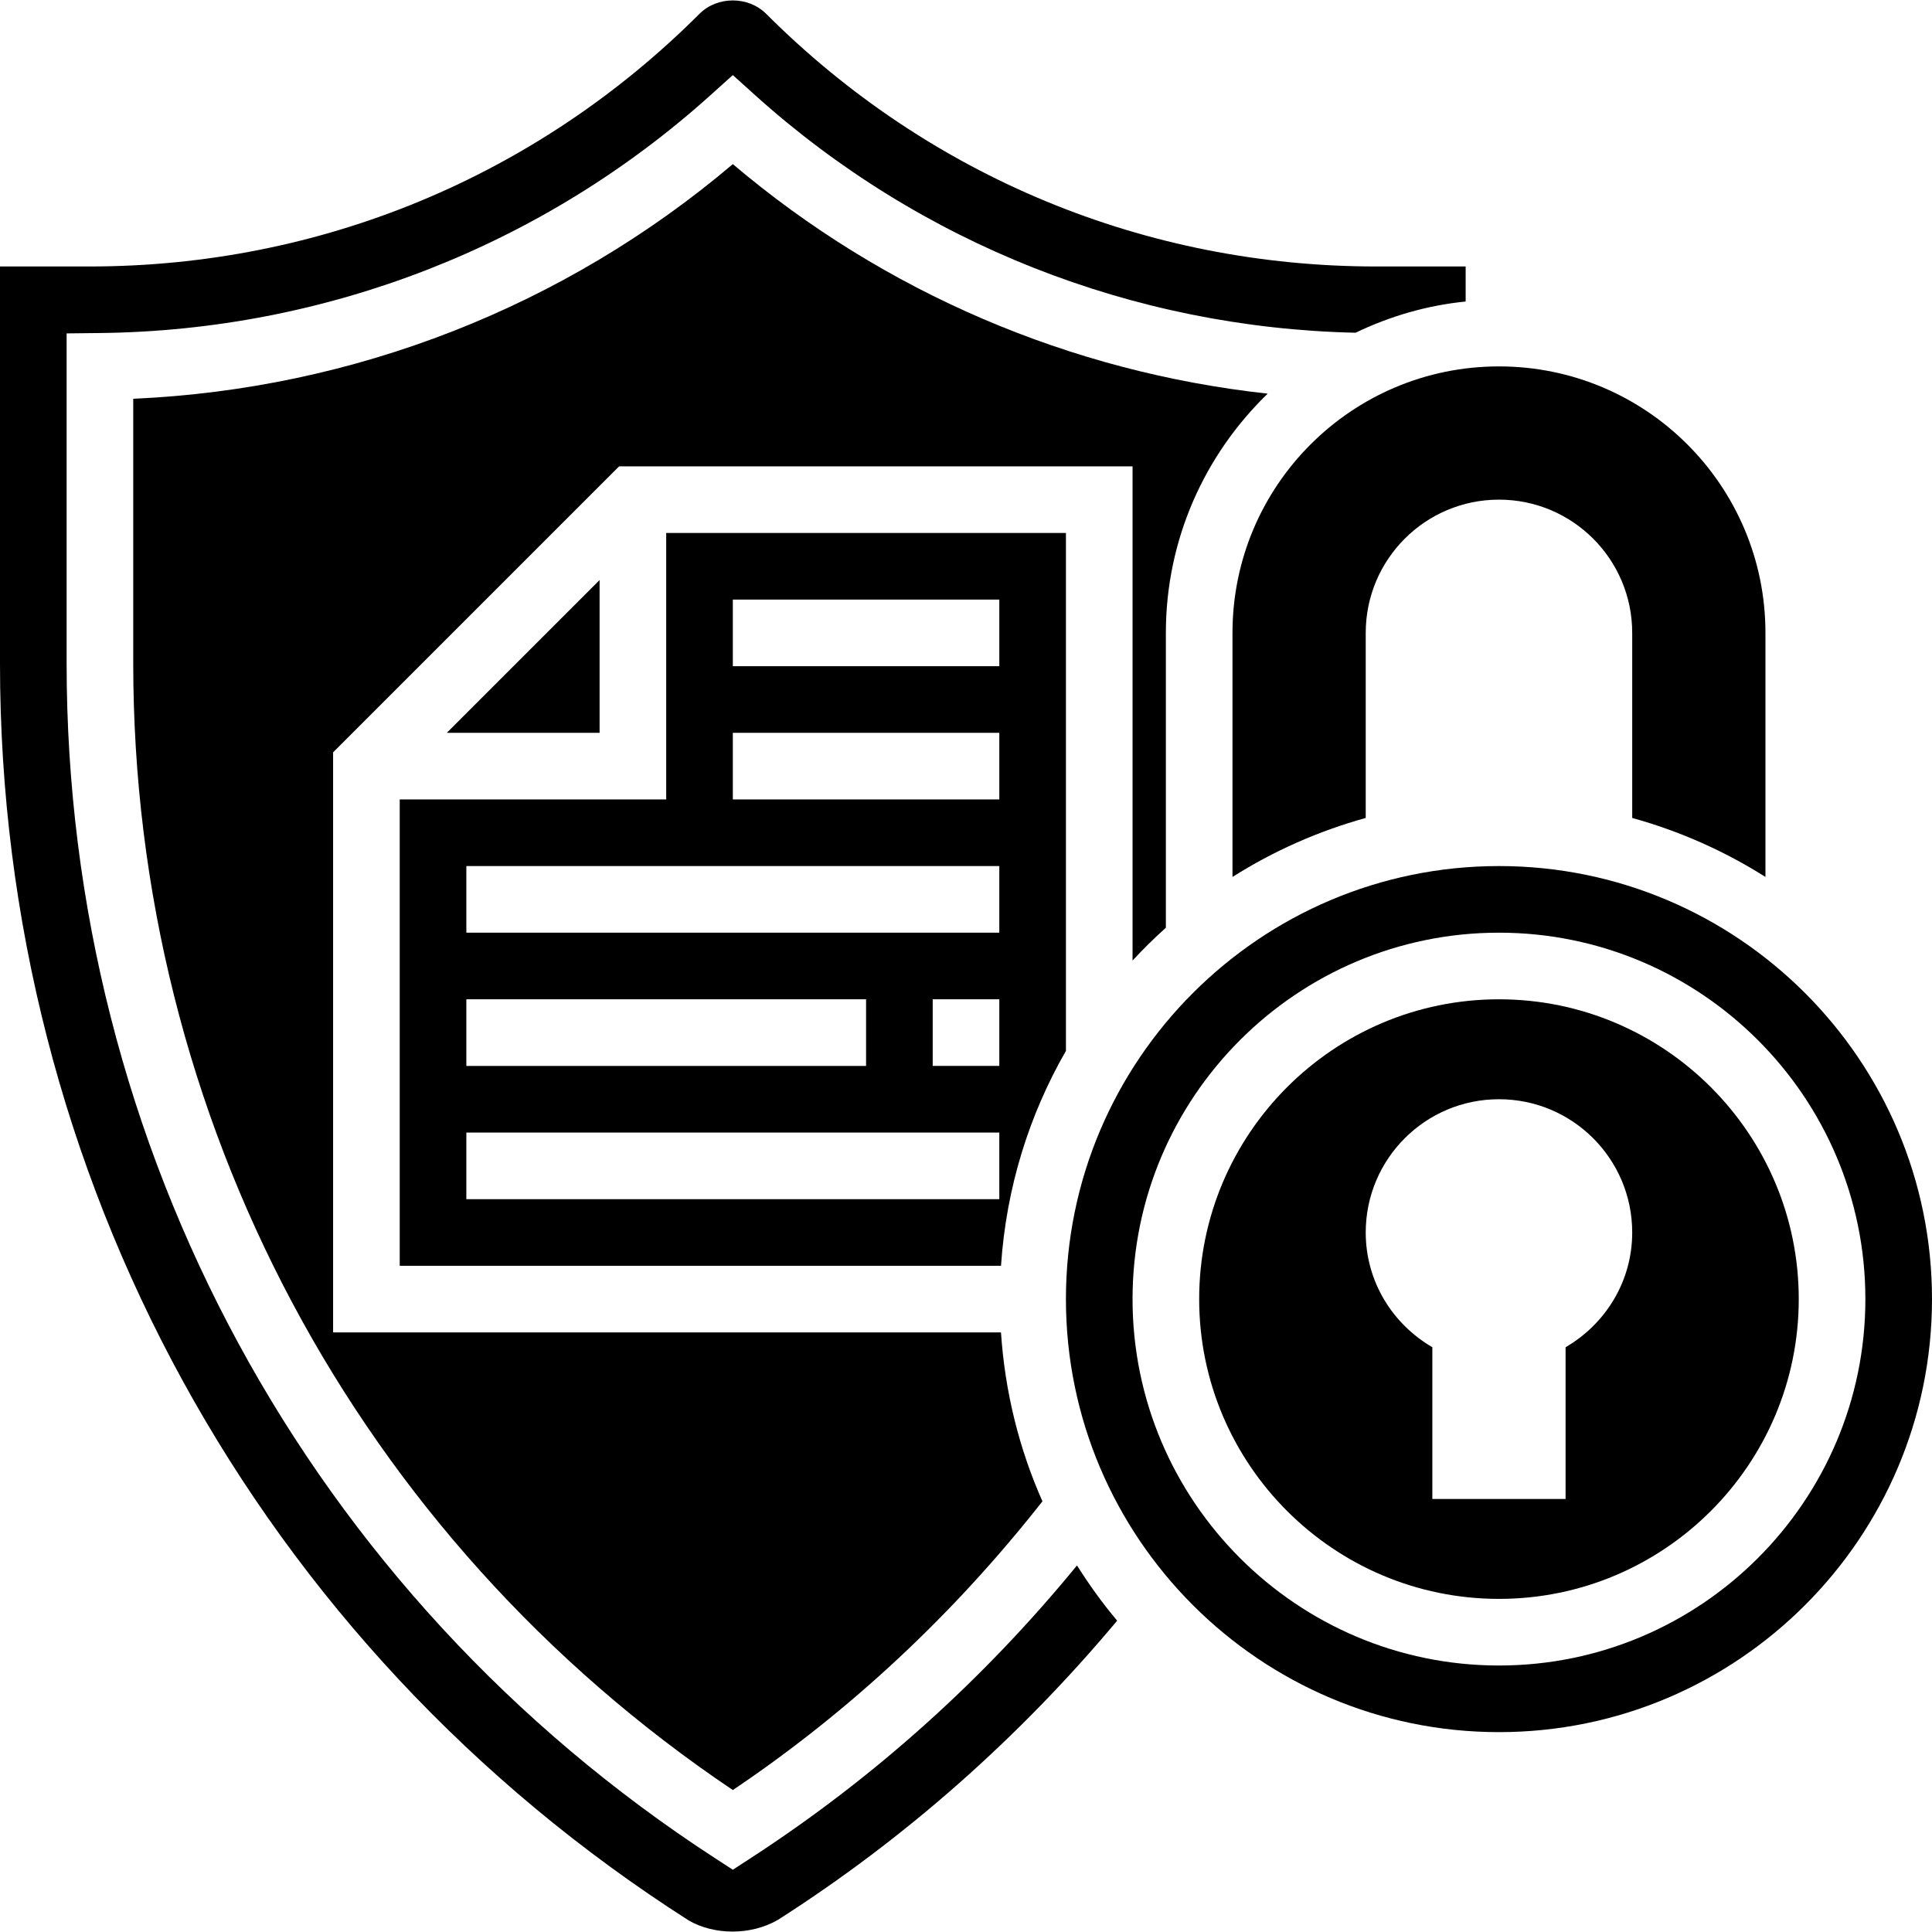 <?xml version="1.0" encoding="UTF-8"?>
<svg xmlns="http://www.w3.org/2000/svg" id="Capa_1" height="512" viewBox="0 0 512 512" width="512">
  <g>
    <g>
      <path d="m326.621 167.721v64.68c10.814-6.841 22.678-12.138 35.31-15.634v-49.046c0-19.5 15.81-35.31 35.31-35.31s35.31 15.81 35.31 35.31v49.046c12.632 3.496 24.497 8.792 35.31 15.634v-64.68c0-39-31.62-70.621-70.621-70.621s-70.619 31.612-70.619 70.621z"></path>
      <path d="m105.931 335.446h159.347c1.368-20.63 7.433-39.962 17.205-56.956v-137.251h-105.931v70.621h-70.621zm158.897-52.966h-17.655v-17.655h17.655zm-70.621-123.586h70.621v17.655h-70.621zm0 35.31h70.621v17.655h-70.621zm-70.621 35.31h141.241v17.655h-141.241zm0 35.311h105.931v17.655h-105.931zm0 35.31h141.241v17.655h-141.241z"></path>
      <path d="m118.413 194.204h40.484v-40.483z"></path>
      <path d="m308.966 245.854v-78.133c0-24.876 10.381-47.334 26.986-63.4-52.233-5.703-101.588-26.774-141.745-60.831-44.562 37.782-100.414 59.63-158.897 62.182v70.188c0 120.382 59.286 231.539 158.897 298.522 31.197-20.992 58.677-46.777 82.052-76.517-6.153-13.842-9.931-28.928-10.99-44.765h-176.993v-153.723l75.794-75.794h136.068v130.967c2.807-3.037 5.756-5.933 8.828-8.696z"></path>
      <path d="m199.018 492.374-4.811 3.125-4.811-3.125c-107.547-69.88-171.741-188.205-171.741-316.514v-87.507l8.73-.097c59.966-.636 117.469-23.022 161.916-63.047l5.906-5.314 5.906 5.323c43.749 39.398 100.158 61.661 159.126 62.958 9.004-4.326 18.803-7.239 29.175-8.271v-9.287h-23.72c-61.06 0-118.475-23.782-161.66-66.966-4.723-4.714-12.932-4.723-17.655 0-43.193 43.184-100.599 66.966-161.659 66.966h-23.72v105.242c0 135.601 68.228 260.105 182.51 333.074 6.674 3.875 16.419 4.061 23.702-.185 33.615-21.469 63.859-48.199 89.847-79.254-3.884-4.608-7.406-9.516-10.646-14.636-24.743 30.225-53.733 56.284-86.395 77.515z"></path>
      <path d="m397.241 229.514c-63.276 0-114.759 51.482-114.759 114.759s51.482 114.759 114.759 114.759 114.759-51.483 114.759-114.759-51.482-114.759-114.759-114.759zm0 211.863c-53.539 0-97.103-43.564-97.103-97.103s43.564-97.103 97.103-97.103 97.103 43.564 97.103 97.103-43.563 97.103-97.103 97.103z"></path>
      <path d="m397.241 264.825c-43.811 0-79.448 35.637-79.448 79.448s35.637 79.448 79.448 79.448 79.448-35.637 79.448-79.448-35.636-79.448-79.448-79.448zm17.656 92.204v40.21h-35.31v-40.21c-10.514-6.118-17.655-17.373-17.655-30.411 0-19.5 15.81-35.31 35.31-35.31s35.31 15.81 35.31 35.31c0 13.038-7.142 24.293-17.655 30.411z"></path>
    </g>
  </g>
</svg>

